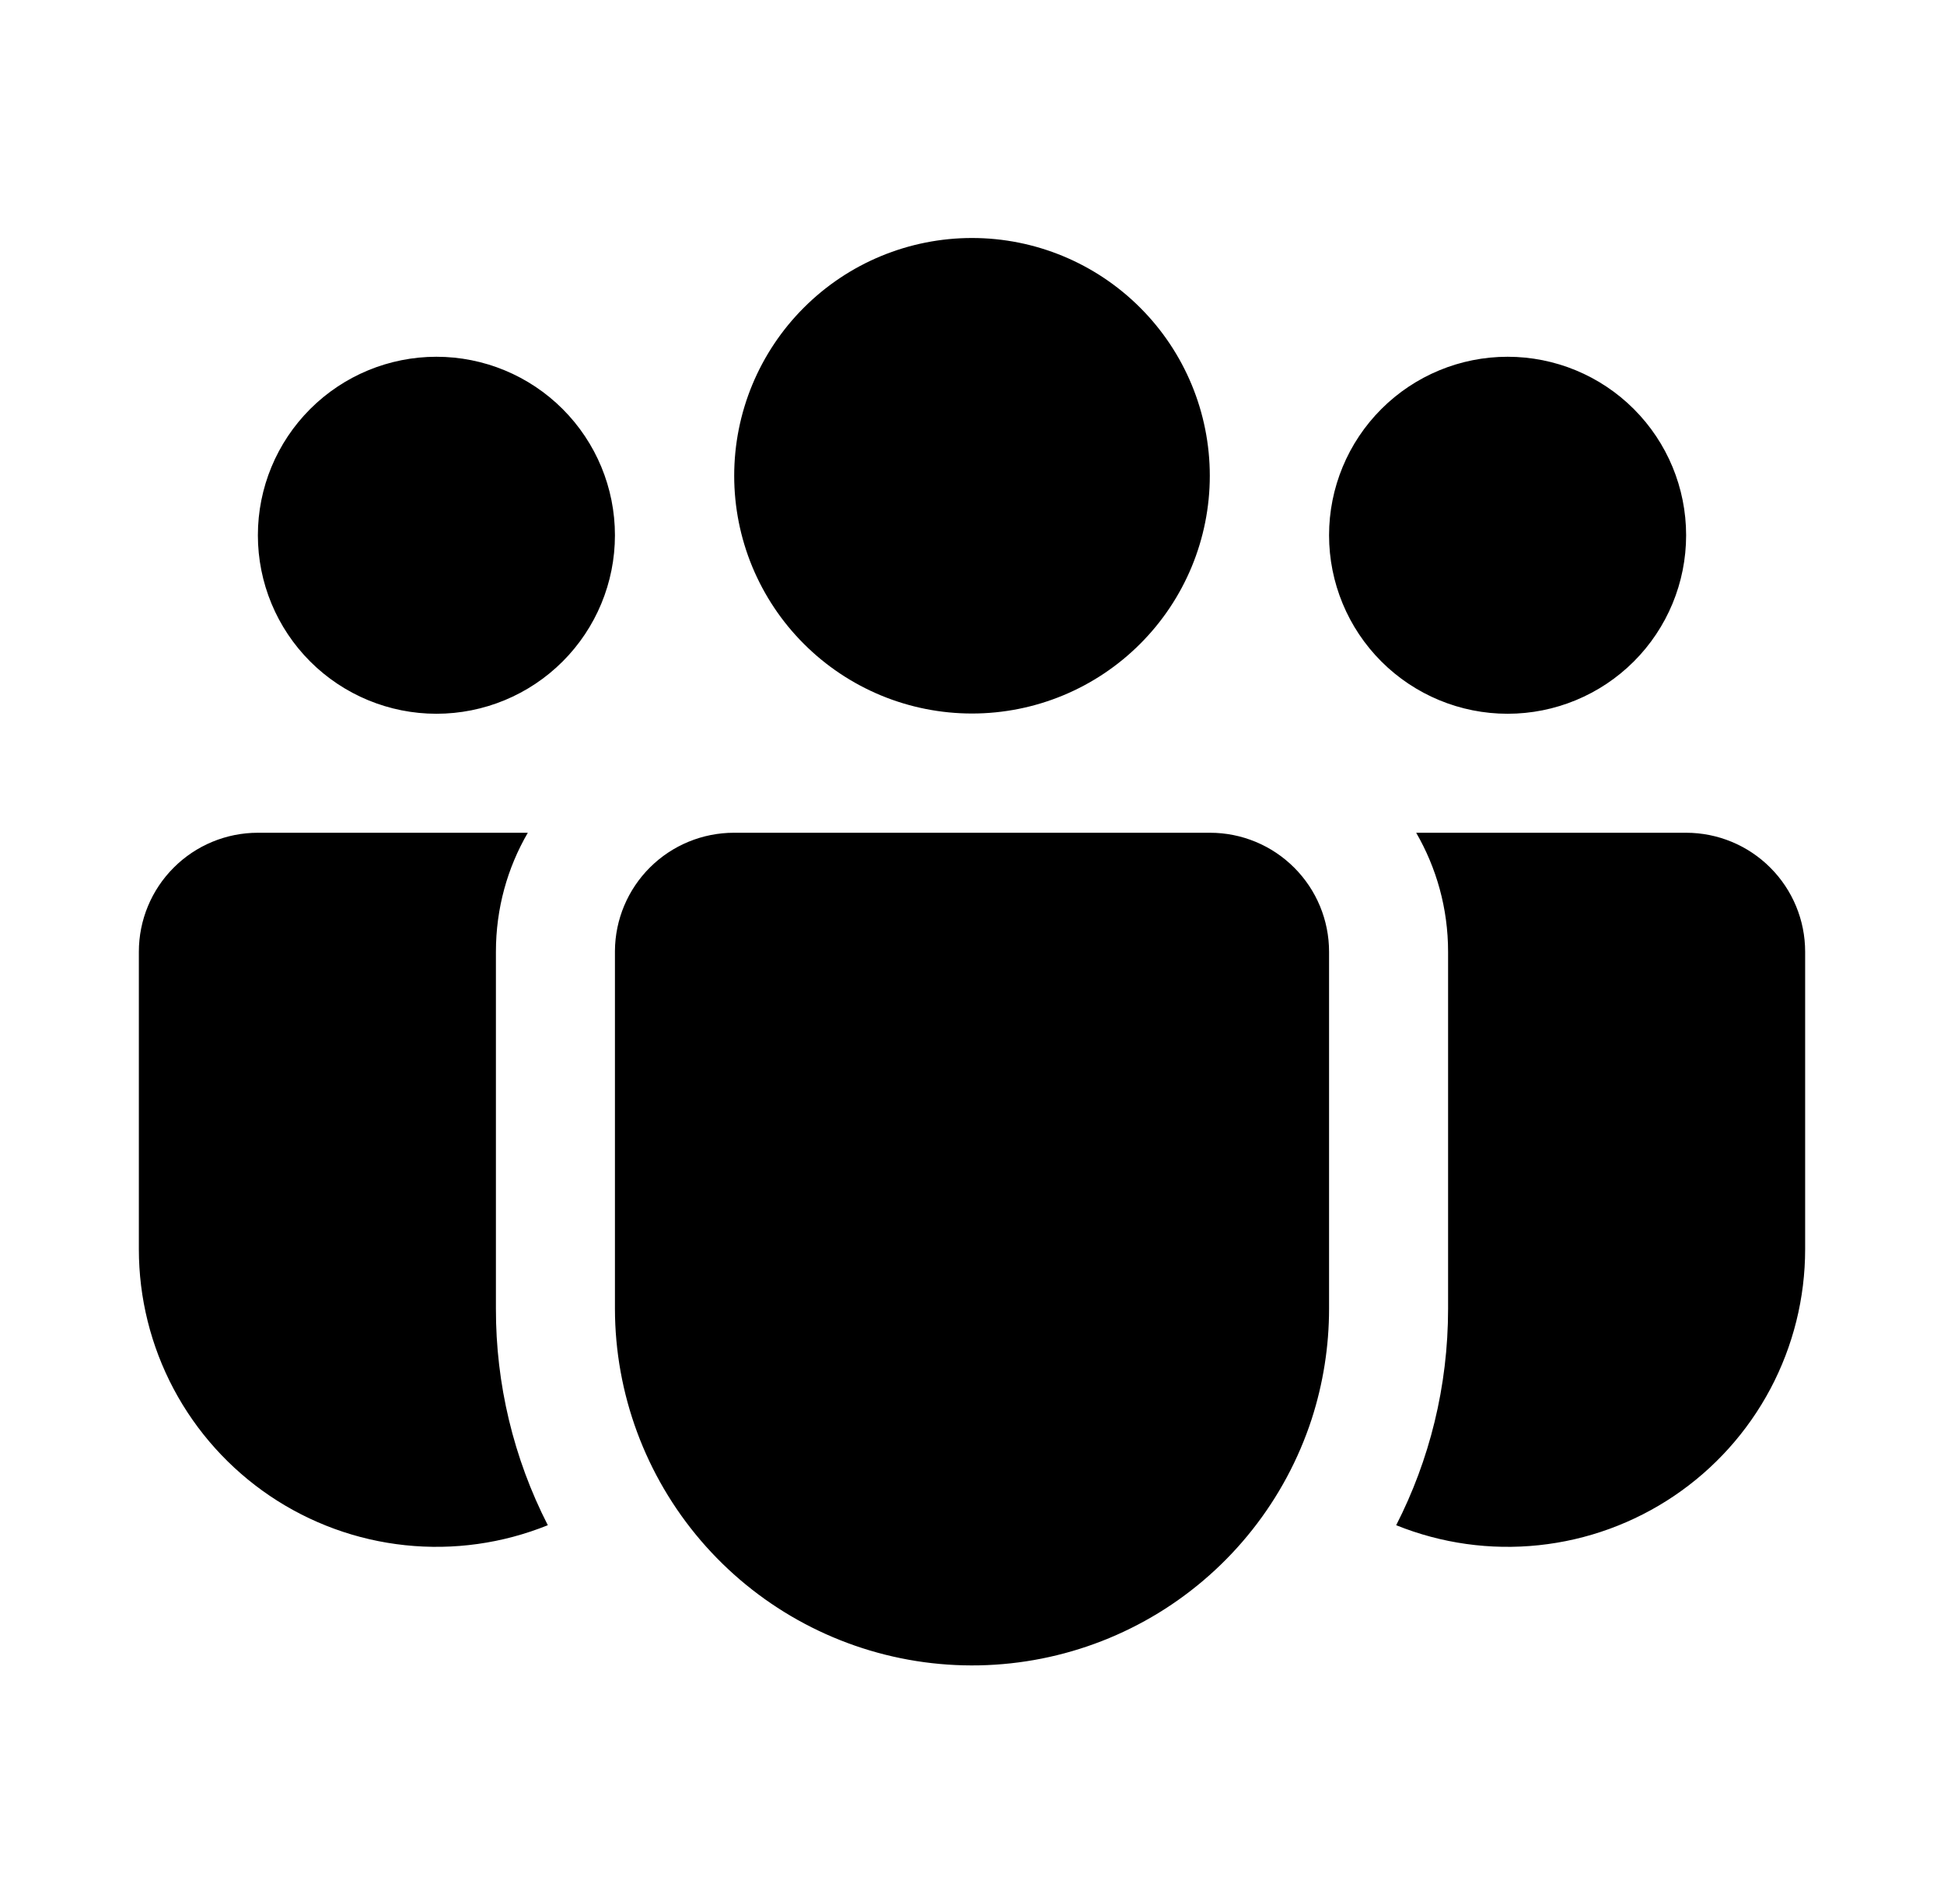 <svg width="49" height="48" viewBox="0 0 49 48" fill="none" xmlns="http://www.w3.org/2000/svg">
<g id="fluent:people-team-16-filled">
<path id="Vector" d="M24.5 6C23.713 6 22.933 6.155 22.206 6.456C21.479 6.757 20.818 7.199 20.262 7.756C19.705 8.312 19.264 8.973 18.962 9.7C18.661 10.427 18.506 11.207 18.506 11.994C18.506 12.781 18.661 13.561 18.962 14.288C19.264 15.015 19.705 15.676 20.262 16.232C20.818 16.789 21.479 17.23 22.206 17.532C22.933 17.833 23.713 17.988 24.5 17.988C26.09 17.988 27.614 17.357 28.738 16.232C29.863 15.108 30.494 13.584 30.494 11.994C30.494 10.404 29.863 8.88 28.738 7.756C27.614 6.632 26.09 6 24.5 6ZM38 8.994C36.806 8.994 35.662 9.468 34.818 10.312C33.974 11.156 33.5 12.3 33.5 13.494C33.5 14.688 33.974 15.832 34.818 16.676C35.662 17.52 36.806 17.994 38 17.994C39.194 17.994 40.338 17.52 41.182 16.676C42.026 15.832 42.5 14.688 42.5 13.494C42.5 12.3 42.026 11.156 41.182 10.312C40.338 9.468 39.194 8.994 38 8.994ZM11 8.994C9.807 8.994 8.662 9.468 7.818 10.312C6.974 11.156 6.5 12.3 6.5 13.494C6.5 14.688 6.974 15.832 7.818 16.676C8.662 17.52 9.807 17.994 11 17.994C12.194 17.994 13.338 17.52 14.182 16.676C15.026 15.832 15.5 14.688 15.5 13.494C15.5 12.3 15.026 11.156 14.182 10.312C13.338 9.468 12.194 8.994 11 8.994ZM15.5 23.973C15.505 23.181 15.824 22.423 16.386 21.865C16.948 21.307 17.708 20.994 18.5 20.994H30.5C31.296 20.994 32.059 21.31 32.621 21.873C33.184 22.435 33.5 23.198 33.5 23.994V32.994C33.5 33.938 33.352 34.877 33.062 35.775C32.398 37.811 31.029 39.544 29.203 40.662C27.376 41.78 25.21 42.21 23.095 41.875C20.98 41.54 19.053 40.462 17.661 38.834C16.269 37.206 15.503 35.136 15.5 32.994V23.994V23.973ZM12.5 23.994C12.5 22.899 12.791 21.876 13.304 20.994H6.5C5.704 20.994 4.941 21.31 4.379 21.873C3.816 22.435 3.5 23.198 3.5 23.994V31.494C3.5 32.722 3.801 33.931 4.377 35.016C4.953 36.1 5.787 37.026 6.804 37.713C7.822 38.4 8.993 38.827 10.214 38.955C11.435 39.084 12.669 38.911 13.808 38.451C12.944 36.761 12.496 34.889 12.5 32.991V23.994ZM36.5 23.994V32.994C36.5 34.959 36.029 36.813 35.192 38.451C36.331 38.911 37.565 39.084 38.786 38.955C40.007 38.827 41.178 38.4 42.196 37.713C43.214 37.026 44.047 36.1 44.623 35.016C45.199 33.931 45.5 32.722 45.5 31.494V23.994C45.5 23.198 45.184 22.435 44.621 21.873C44.059 21.31 43.296 20.994 42.5 20.994H35.696C36.206 21.876 36.5 22.899 36.5 23.994Z" fill="black"/>
</g>
</svg>
